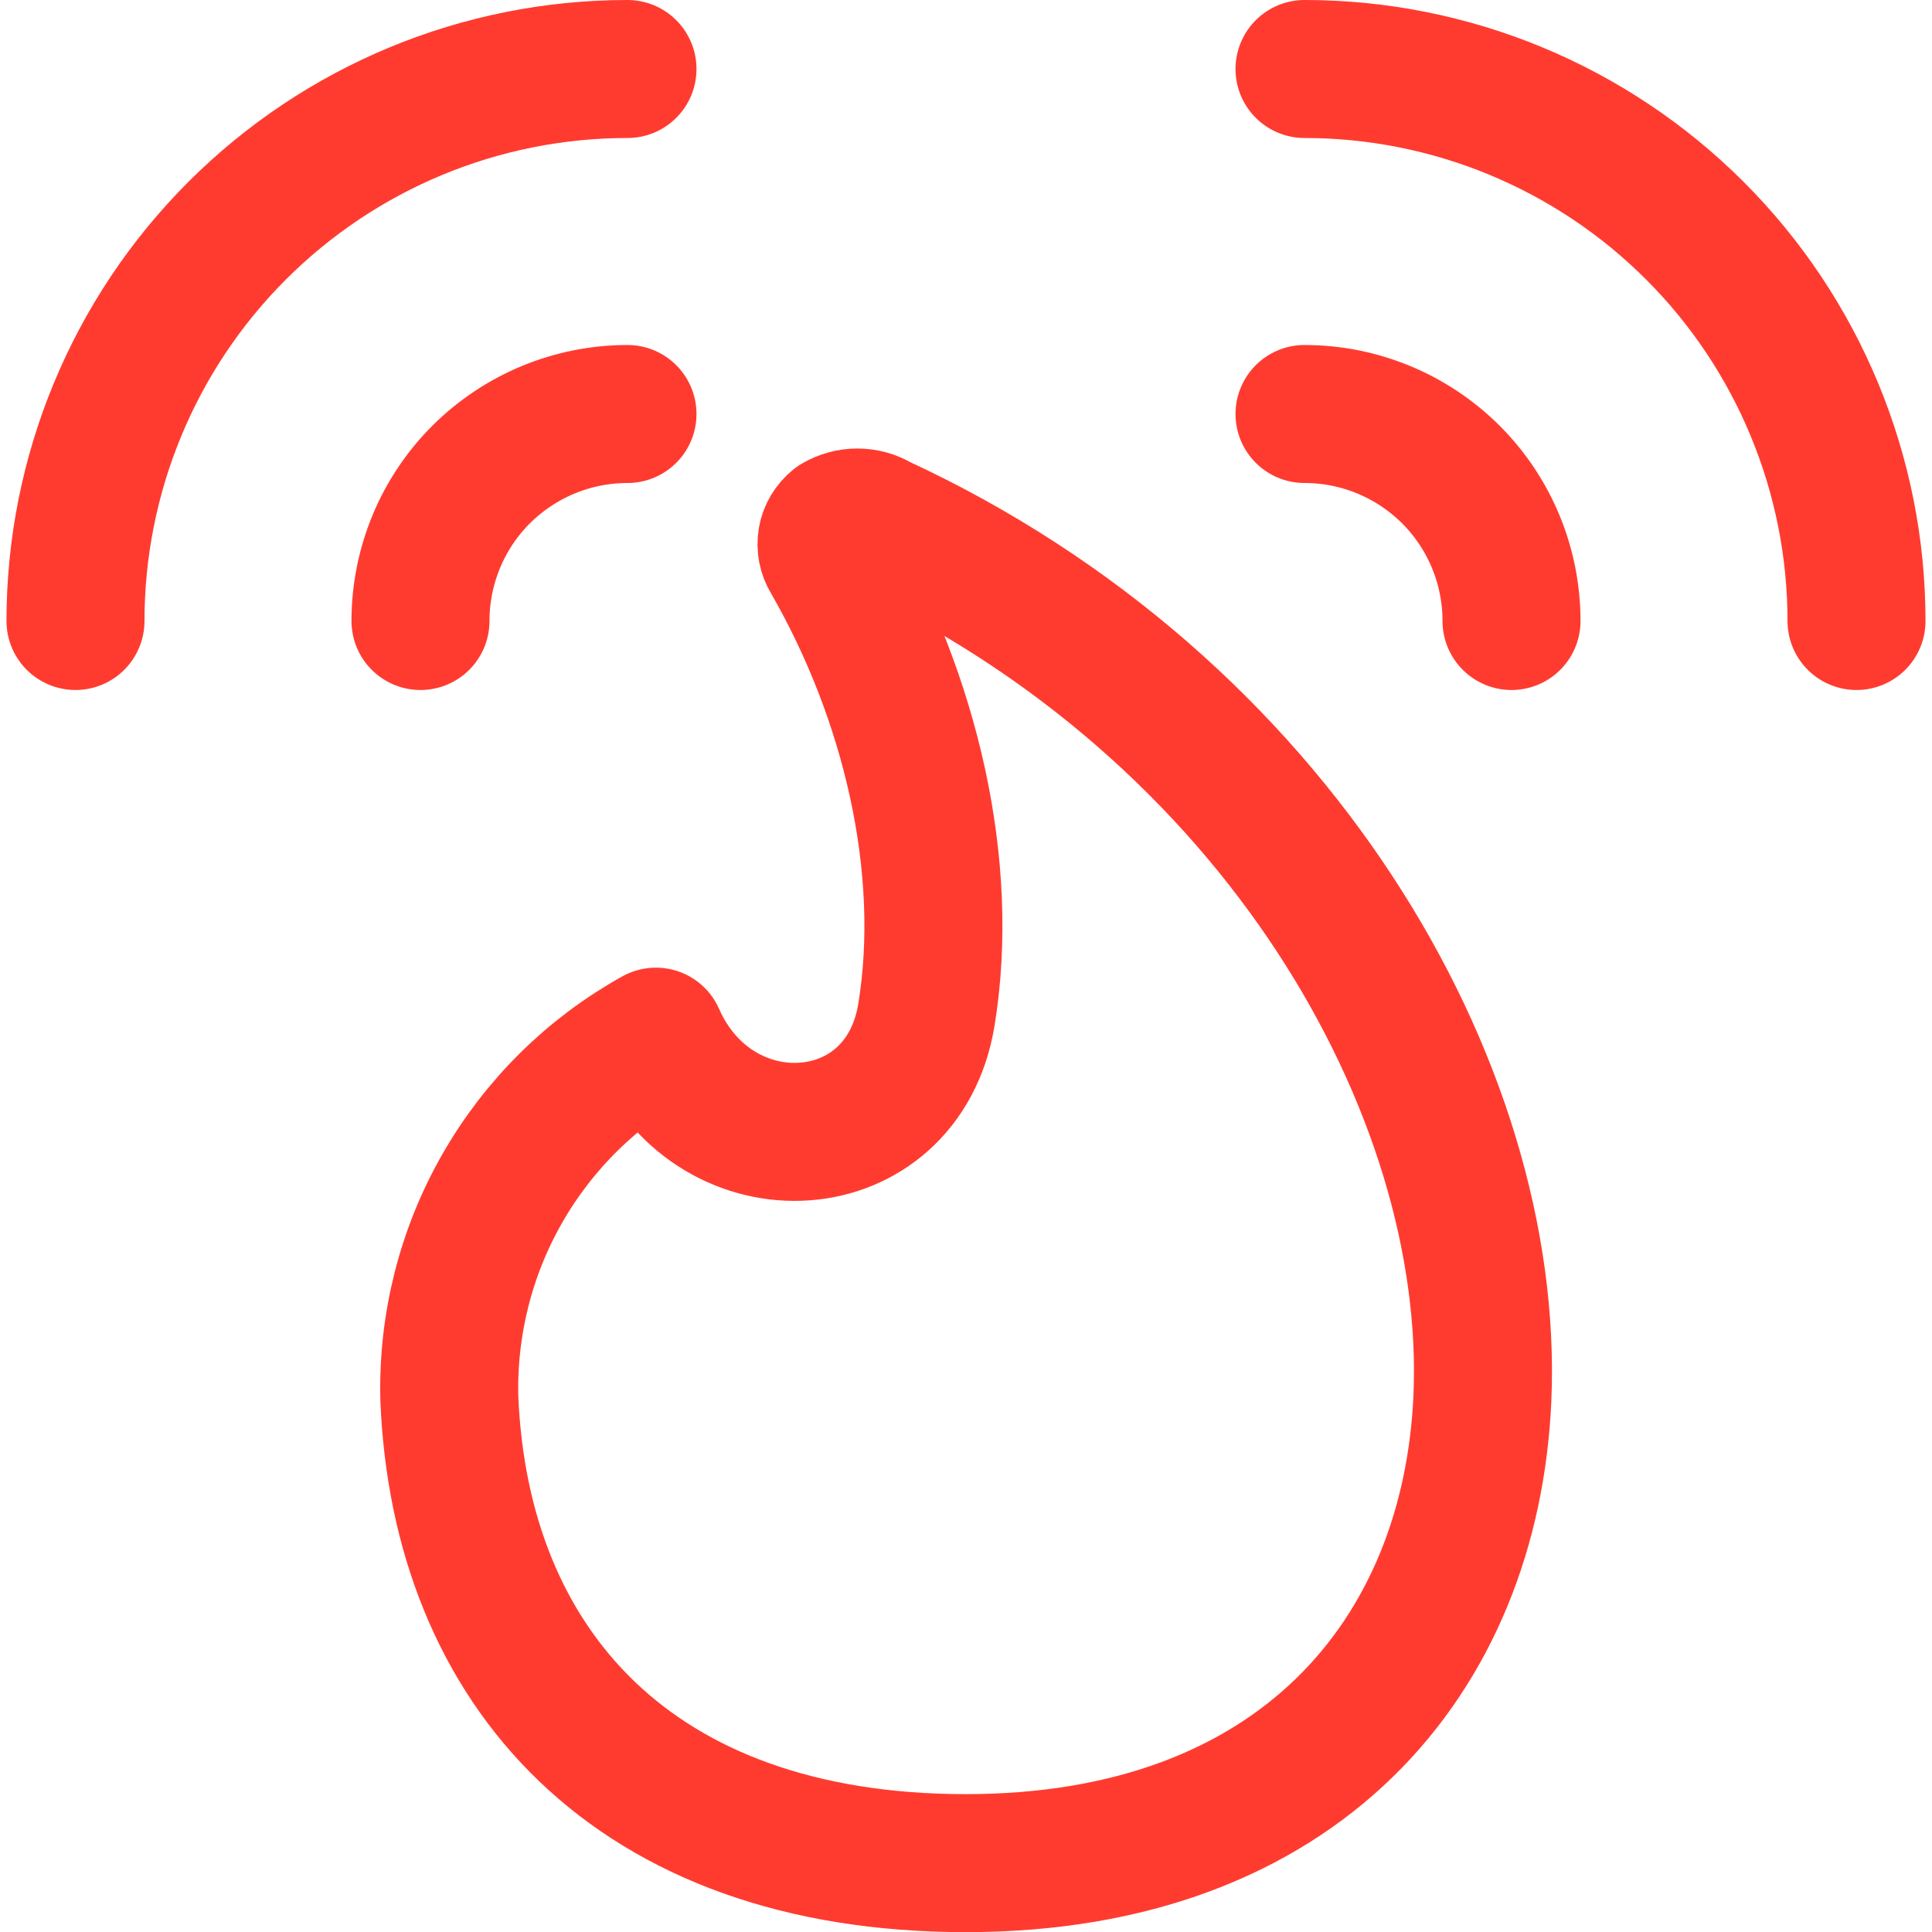 <svg xmlns="http://www.w3.org/2000/svg" fill="none" viewBox="0 0 14 14" id="Fire-Alarm-2--Streamline-Flex">
  <desc>
    Fire Alarm 2 Streamline Icon: https://streamlinehq.com
  </desc>
  <g id="fire-alarm-2">
    <path id="Vector" stroke="#ff3b30" stroke-linecap="round" stroke-linejoin="round" d="M9.453 0.5C10.514 0.5 11.531 0.921 12.282 1.672c0.75 0.75 1.171 1.768 1.171 2.828" stroke-width="1"></path>
    <path id="Vector_2" stroke="#ff3b30" stroke-linecap="round" stroke-linejoin="round" d="M9.453 3c0.398 0 0.779 0.158 1.061 0.439 0.281 0.281 0.439 0.663 0.439 1.061" stroke-width="1"></path>
    <path id="Vector_3" stroke="#ff3b30" stroke-linecap="round" stroke-linejoin="round" d="M4.547 0.5C3.486 0.5 2.469 0.921 1.718 1.672 0.968 2.422 0.547 3.439 0.547 4.5" stroke-width="1"></path>
    <path id="Vector_4" stroke="#ff3b30" stroke-linecap="round" stroke-linejoin="round" d="M4.547 3c-0.398 0 -0.779 0.158 -1.061 0.439 -0.281 0.281 -0.439 0.663 -0.439 1.061" stroke-width="1"></path>
    <path id="Vector_5" stroke="#ff3b30" stroke-linecap="round" stroke-linejoin="round" d="M6.362 3.791C6.317 3.764 6.265 3.75 6.213 3.75s-0.104 0.014 -0.15 0.041c-0.037 0.03 -0.063 0.072 -0.071 0.119 -0.008 0.047 0.001 0.095 0.026 0.136 0.579 1.003 0.871 2.235 0.695 3.308 -0.174 1.061 -1.526 1.141 -1.96 0.158 -0.465 0.258 -0.85 0.639 -1.114 1.101 -0.264 0.462 -0.396 0.987 -0.383 1.519 0.079 1.947 1.332 3.369 3.743 3.369s3.66 -1.497 3.743 -3.369c0.097 -2.246 -1.497 -5.008 -4.379 -6.34Z" stroke-width="1"></path>
  </g>
</svg>